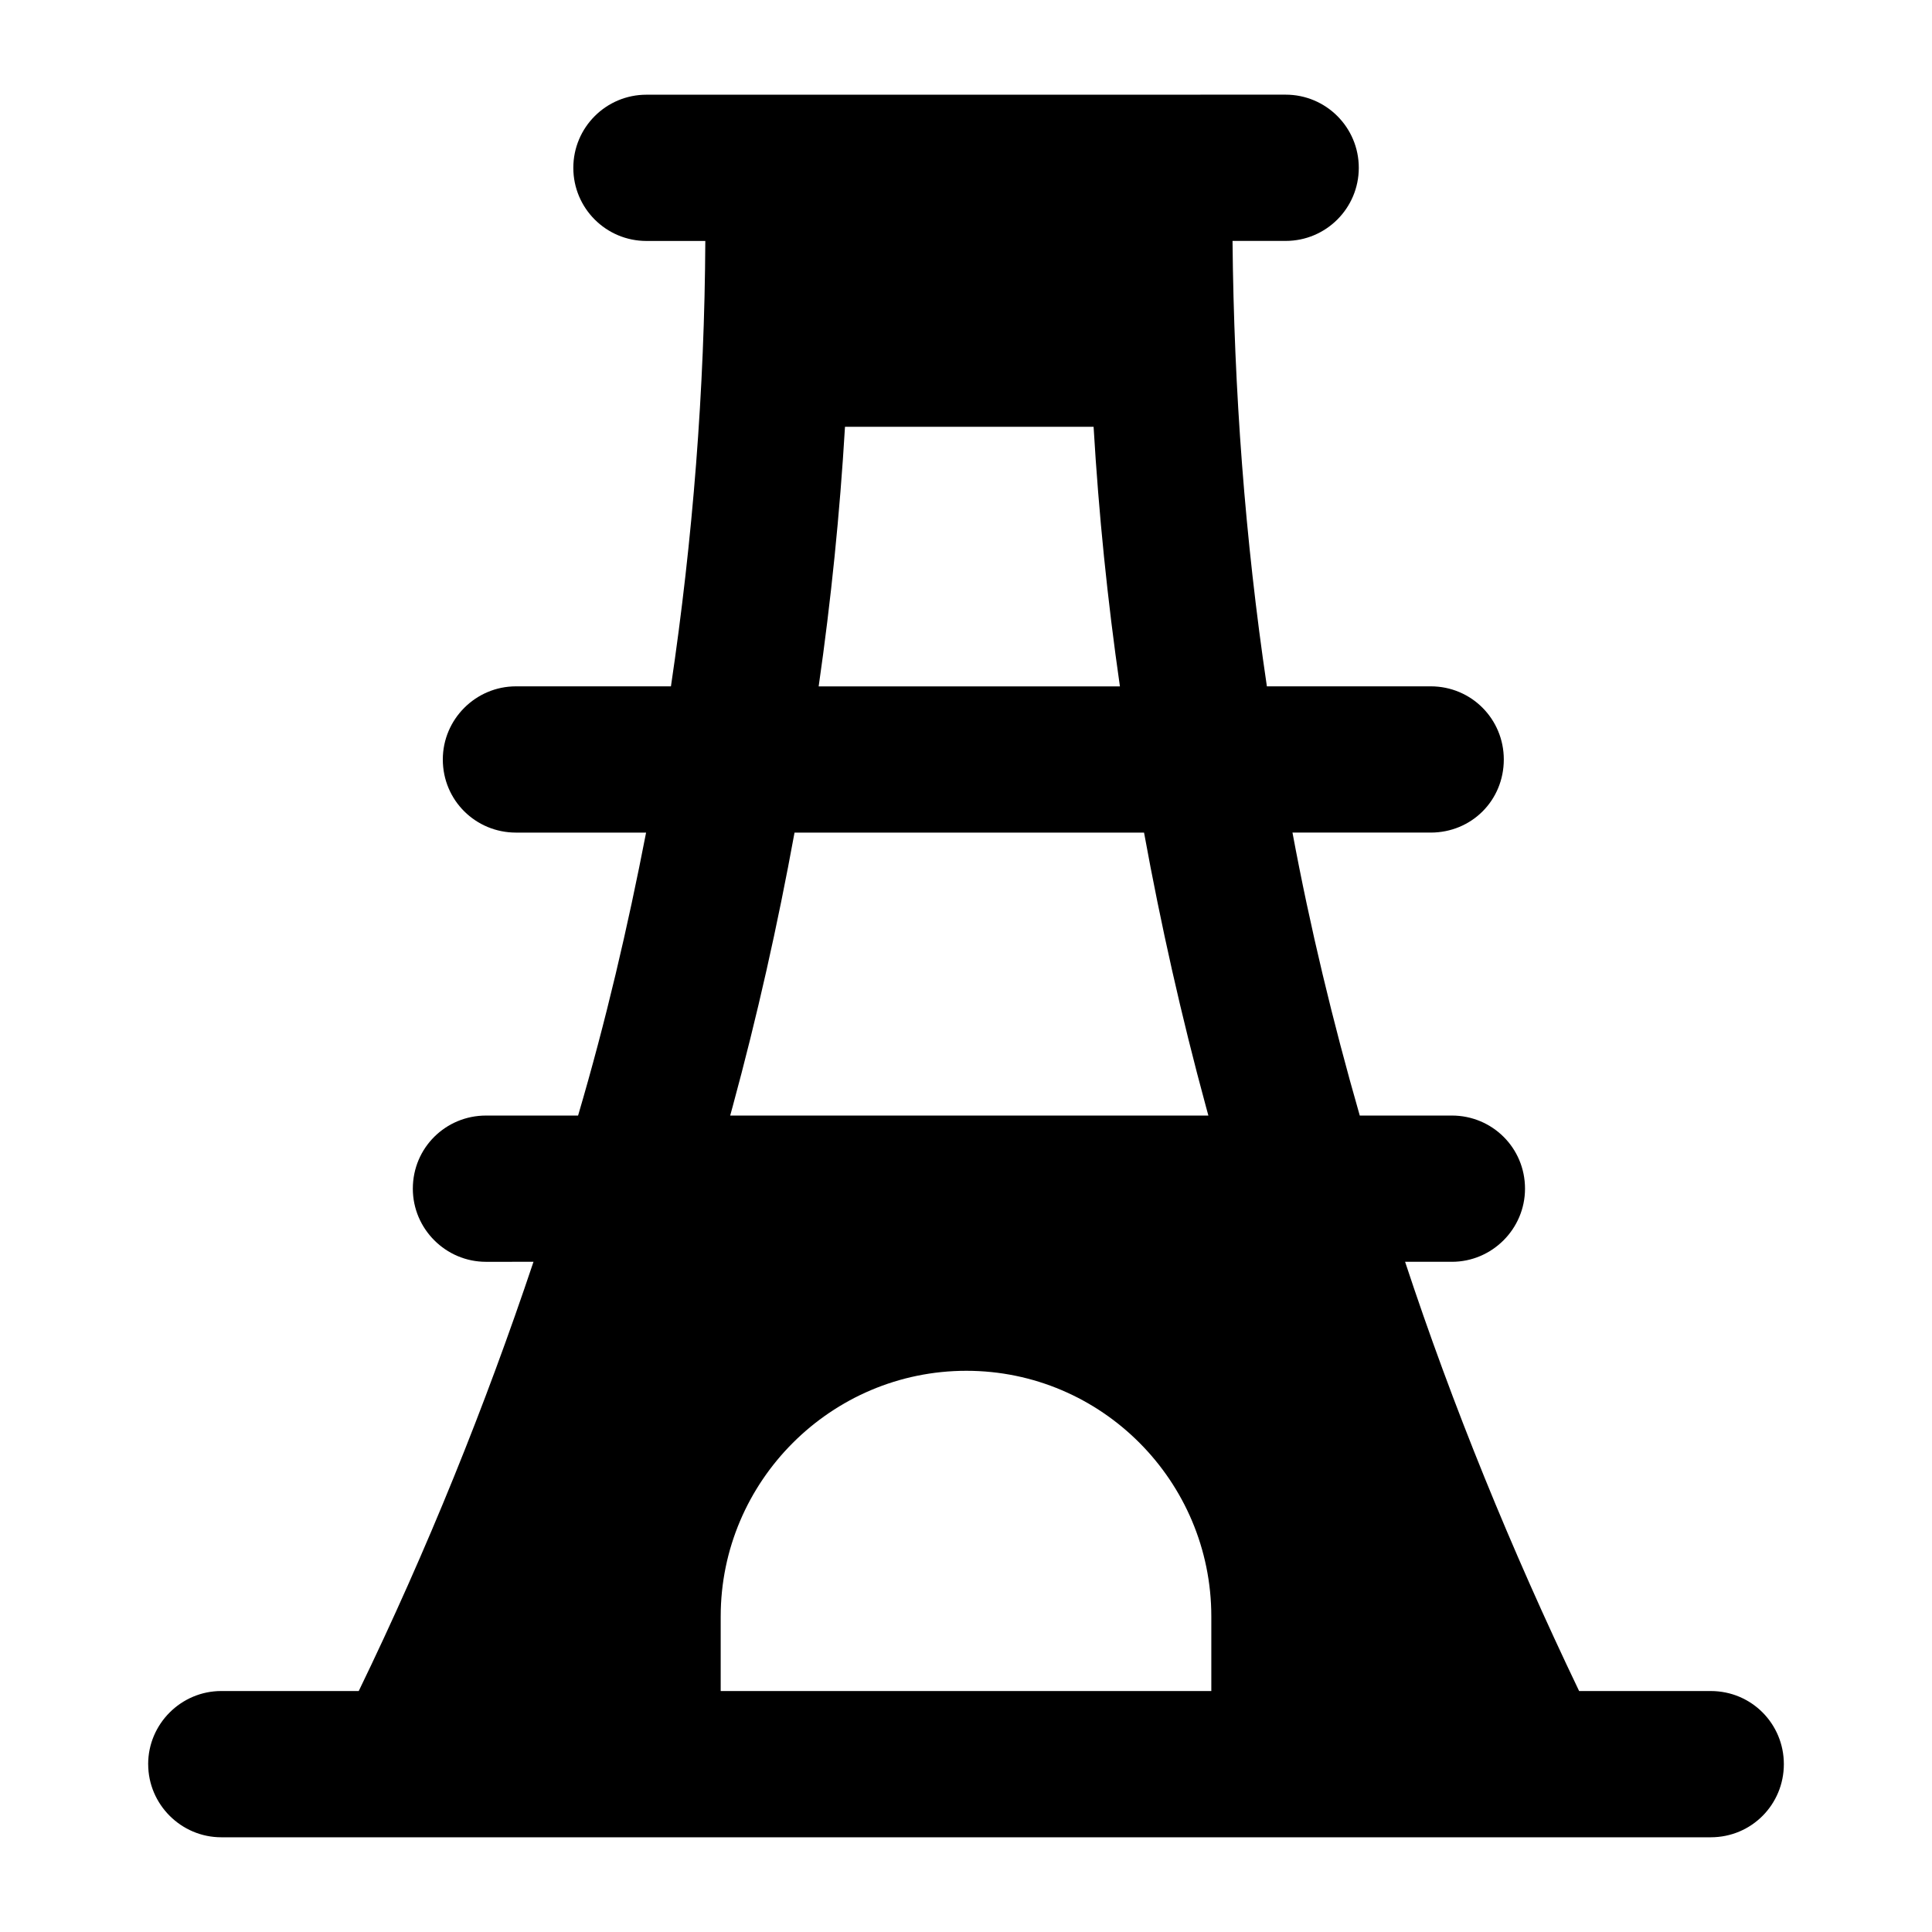 <?xml version="1.0" encoding="UTF-8"?>
<!-- Uploaded to: ICON Repo, www.iconrepo.com, Generator: ICON Repo Mixer Tools -->
<svg fill="#000000" width="800px" height="800px" version="1.1" viewBox="144 144 512 512" xmlns="http://www.w3.org/2000/svg">
 <path d="m183.27 611.52c0 10.656 8.719 19.379 19.379 19.379h394.71c10.852 0 19.379-8.719 19.379-19.379 0-10.656-8.523-19.379-19.379-19.379h-34.875c-18.023-37.594-33.527-75.57-46.121-113.75h12.402c10.652 0 19.379-8.719 19.379-19.379 0-10.852-8.723-19.379-19.379-19.379h-24.414c-7.172-24.996-13.18-49.992-17.832-74.988h36.625c10.848 0 19.379-8.527 19.379-19.379 0-10.66-8.531-19.379-19.379-19.379h-43.406c-5.812-39.141-8.723-78.48-9.105-118.01v-0.031h14.082c10.711 0 19.379-8.676 19.379-19.379 0-10.699-8.668-19.379-19.379-19.379l-169.4 0.012c-10.711 0-19.379 8.676-19.379 19.379 0 10.699 8.668 19.379 19.379 19.379h15.602v0.031c-0.195 39.332-3.293 78.863-9.109 118h-41.078c-10.66 0-19.379 8.719-19.379 19.379 0 10.852 8.719 19.379 19.379 19.379h34.492c-4.844 24.996-10.66 49.992-18.023 74.988h-24.414c-10.652 0-19.379 8.527-19.379 19.379 0 10.656 8.723 19.379 19.379 19.379l12.598-0.004c-12.793 38.172-28.098 76.152-46.312 113.75h-36.43c-10.656 0-19.375 8.719-19.375 19.375zm184.66-354.41h65.883c1.359 23.059 3.68 45.926 6.977 68.789h-79.836c3.293-22.867 5.621-45.922 6.977-68.789zm-29.84 180.4c6.59-24.223 12.012-48.441 16.469-72.859h92.625c4.453 24.418 9.879 48.637 16.469 72.859 0.195 0.777 0.387 1.355 0.582 2.133h-126.73c0.195-0.777 0.387-1.355 0.582-2.133zm-3.098 134.87c0-35.848 29.254-65.105 65.105-65.105 35.852 0 64.914 29.262 64.914 65.105v19.766h-130.02z"/>
</svg>